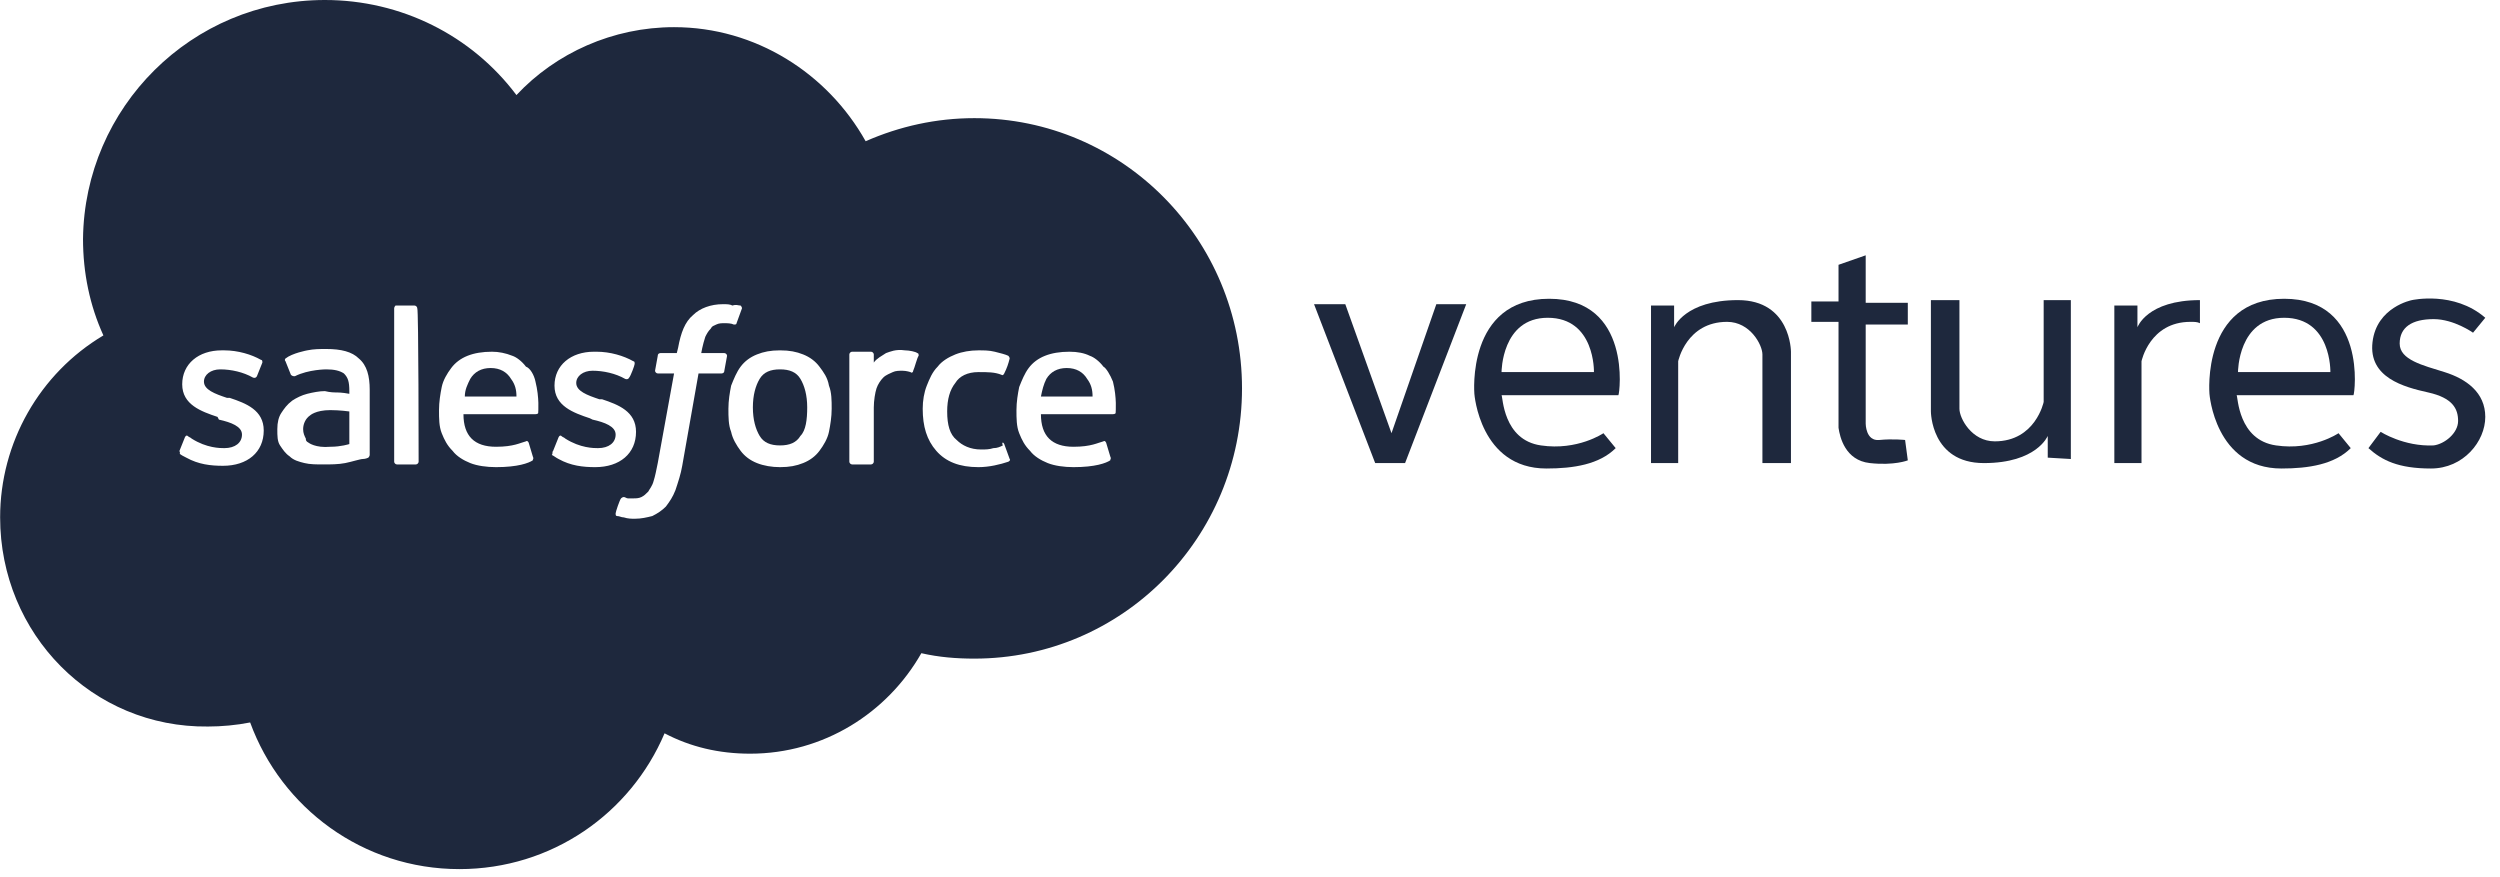 <svg width="154" height="54" viewBox="0 0 154 54" fill="none" xmlns="http://www.w3.org/2000/svg">
<path d="M80.945 18.738L84.711 28.525H86.553L90.319 18.738H88.478L85.716 26.685L82.87 18.738H80.945Z" fill="#1E283D"/>
<path d="M95.425 18.404C90.319 18.404 90.821 24.259 90.821 24.259C90.821 24.259 91.156 28.86 95.257 28.86C96.931 28.86 98.521 28.609 99.526 27.605C98.772 26.685 98.772 26.685 98.772 26.685C98.772 26.685 97.182 27.773 94.922 27.438C92.579 27.103 92.579 24.427 92.495 24.343H99.693C99.777 24.259 100.53 18.404 95.425 18.404ZM92.495 22.921C92.495 22.921 92.495 19.575 95.341 19.575C98.27 19.575 98.187 22.921 98.187 22.921H92.495Z" fill="#1E283D"/>
<path d="M140.705 18.404C135.6 18.404 136.102 24.259 136.102 24.259C136.102 24.259 136.437 28.86 140.538 28.86C142.212 28.86 143.802 28.609 144.806 27.605C144.053 26.685 144.053 26.685 144.053 26.685C144.053 26.685 142.463 27.773 140.203 27.438C137.86 27.103 137.86 24.427 137.776 24.343H144.974C145.058 24.259 145.811 18.404 140.705 18.404ZM137.86 22.921C137.86 22.921 137.86 19.575 140.705 19.575C143.635 19.575 143.551 22.921 143.551 22.921H137.86Z" fill="#1E283D"/>
<path d="M101.702 18.822V28.526H103.376V22.252C103.376 22.252 103.878 19.826 106.389 19.826C107.812 19.826 108.565 21.248 108.565 21.833C108.565 22.419 108.565 28.526 108.565 28.526H110.323V21.666C110.323 21.666 110.323 18.487 107.059 18.487C103.795 18.487 103.125 20.16 103.125 20.16V18.822H101.702Z" fill="#1E283D"/>
<path d="M135.516 18.487C132.251 18.487 131.666 20.16 131.666 20.16V18.822H130.243V28.526H131.917V22.252C131.917 22.252 132.419 19.826 134.93 19.826C135.181 19.826 135.348 19.826 135.516 19.909V18.487Z" fill="#1E283D"/>
<path d="M127.564 28.275V18.487H125.89V24.761C125.89 24.761 125.388 27.187 122.877 27.187C121.454 27.187 120.701 25.765 120.701 25.18C120.701 24.594 120.701 18.487 120.701 18.487H118.943V25.347C118.943 25.347 118.943 28.526 122.208 28.526C125.472 28.526 126.141 26.852 126.141 26.852V28.191L127.564 28.275Z" fill="#1E283D"/>
<path d="M114.927 19.993H117.521V18.654H114.927V15.727L113.253 16.312C113.253 16.312 113.253 17.232 113.253 18.571H111.579V19.826H113.253C113.253 22.586 113.253 26.016 113.253 26.351C113.336 26.936 113.671 28.358 115.178 28.525C116.684 28.693 117.521 28.358 117.521 28.358L117.354 27.103C117.354 27.103 116.6 27.02 115.764 27.103C114.927 27.187 114.927 26.099 114.927 26.099V19.993Z" fill="#1E283D"/>
<path d="M153.093 19.575L152.339 20.495C152.339 20.495 151.167 19.658 149.912 19.658C148.573 19.658 147.82 20.16 147.82 21.164C147.82 22.168 149.242 22.502 150.582 22.921C151.921 23.339 153.093 24.175 153.093 25.681C153.093 27.187 151.753 28.86 149.745 28.86C147.736 28.86 146.732 28.358 145.895 27.605C146.648 26.601 146.648 26.601 146.648 26.601C146.648 26.601 148.071 27.521 149.912 27.438C150.582 27.354 151.419 26.685 151.419 25.932C151.419 25.179 151.084 24.51 149.577 24.175C148.071 23.841 145.895 23.255 146.146 21.08C146.397 18.905 148.573 18.487 148.573 18.487C148.573 18.487 151.167 17.901 153.093 19.575Z" fill="#1E283D"/>
<path fill-rule="evenodd" clip-rule="evenodd" d="M48.05 22.753C47.465 22.753 47.046 22.921 46.795 23.339C46.544 23.757 46.377 24.343 46.377 25.096C46.377 25.848 46.544 26.434 46.795 26.852C47.046 27.27 47.465 27.438 48.05 27.438C48.636 27.438 49.055 27.27 49.306 26.852C49.641 26.518 49.724 25.848 49.724 25.096C49.724 24.343 49.557 23.757 49.306 23.339C49.055 22.921 48.636 22.753 48.05 22.753Z" fill="#1E283D"/>
<path fill-rule="evenodd" clip-rule="evenodd" d="M19.091 25.597C18.84 25.765 18.673 26.099 18.673 26.434C18.673 26.685 18.756 26.852 18.84 27.02C18.84 27.103 18.84 27.187 19.008 27.27C19.008 27.27 19.426 27.605 20.347 27.521C21.016 27.521 21.519 27.354 21.519 27.354V25.346C21.519 25.346 20.933 25.263 20.347 25.263C19.426 25.263 19.091 25.597 19.091 25.597Z" fill="#1E283D"/>
<path fill-rule="evenodd" clip-rule="evenodd" d="M60.02 7.278C57.676 7.278 55.416 7.78 53.324 8.7C50.98 4.517 46.544 1.673 41.522 1.673C37.756 1.673 34.241 3.262 31.813 5.856C29.051 2.175 24.699 0 20.012 0C11.81 0 5.198 6.609 5.114 14.723C5.114 16.814 5.532 18.822 6.369 20.662C2.436 23.004 0.008 27.27 0.008 31.871C0.008 39.065 5.7 44.837 12.814 44.754C13.651 44.754 14.572 44.67 15.409 44.503C17.334 49.773 22.356 53.537 28.298 53.537C33.99 53.537 38.844 50.108 40.937 45.172C42.527 46.009 44.284 46.427 46.209 46.427C50.729 46.427 54.663 43.917 56.755 40.237C57.843 40.487 58.931 40.571 60.02 40.571C69.143 40.571 76.508 33.126 76.508 23.924C76.508 14.723 69.143 7.278 60.02 7.278ZM13.735 28.693C12.981 28.693 12.228 28.609 11.475 28.191C11.307 28.107 11.14 28.023 11.056 27.94C11.14 27.94 11.056 27.856 11.056 27.772L11.391 26.936C11.475 26.769 11.559 26.852 11.559 26.852C11.642 26.936 11.726 26.936 11.81 27.02C12.73 27.605 13.567 27.605 13.818 27.605C14.488 27.605 14.906 27.27 14.906 26.769C14.906 26.267 14.237 26.016 13.484 25.848L13.4 25.681C12.396 25.346 11.224 24.928 11.224 23.674C11.224 22.419 12.228 21.582 13.651 21.582H13.818C14.655 21.582 15.492 21.833 16.078 22.168C16.162 22.168 16.162 22.251 16.162 22.335L15.827 23.172C15.743 23.339 15.576 23.255 15.576 23.255C14.99 22.921 14.237 22.753 13.567 22.753C12.981 22.753 12.563 23.088 12.563 23.506C12.563 24.008 13.232 24.259 13.986 24.51H14.153C15.158 24.845 16.246 25.263 16.246 26.518C16.246 27.856 15.241 28.693 13.735 28.693ZM22.774 28.023C22.774 28.023 22.774 28.107 22.69 28.191C22.69 28.191 22.523 28.274 22.356 28.274C22.188 28.274 21.686 28.442 21.267 28.525C20.849 28.609 20.347 28.609 19.928 28.609C19.51 28.609 19.091 28.609 18.757 28.525C18.422 28.442 18.087 28.358 17.836 28.107C17.585 27.94 17.417 27.689 17.25 27.438C17.083 27.187 17.083 26.852 17.083 26.434C17.083 26.016 17.166 25.681 17.334 25.43C17.501 25.179 17.669 24.928 18.003 24.677C18.254 24.51 18.589 24.343 18.924 24.259C19.259 24.175 19.677 24.092 20.012 24.092C20.347 24.175 20.598 24.175 20.765 24.175C20.765 24.175 21.1 24.175 21.519 24.259V24.092C21.519 23.506 21.435 23.255 21.184 23.004C20.933 22.837 20.598 22.753 20.096 22.753C20.096 22.753 19.008 22.753 18.171 23.172H18.087C18.087 23.172 18.003 23.172 17.92 23.088L17.585 22.251C17.501 22.168 17.585 22.084 17.585 22.084C18.003 21.75 18.924 21.582 18.924 21.582C19.343 21.498 19.677 21.498 20.096 21.498C21.016 21.498 21.686 21.666 22.105 22.084C22.607 22.502 22.774 23.172 22.774 24.008V28.023ZM25.62 28.609H24.448C24.364 28.609 24.281 28.525 24.281 28.442V18.989C24.281 18.905 24.364 18.822 24.364 18.822H25.536C25.62 18.822 25.703 18.905 25.703 18.989C25.787 18.989 25.787 28.442 25.787 28.442C25.787 28.525 25.703 28.609 25.62 28.609ZM33.153 25.43C33.153 25.514 32.985 25.514 32.985 25.514H28.549C28.549 26.183 28.717 26.685 29.051 27.02C29.386 27.354 29.888 27.521 30.558 27.521C31.646 27.521 32.065 27.27 32.399 27.187C32.399 27.187 32.483 27.103 32.567 27.27L32.818 28.107C32.901 28.274 32.818 28.274 32.818 28.358C32.567 28.525 31.897 28.776 30.558 28.776C29.972 28.776 29.386 28.693 28.968 28.525C28.549 28.358 28.131 28.107 27.88 27.772C27.545 27.438 27.377 27.103 27.21 26.685C27.043 26.267 27.043 25.765 27.043 25.263C27.043 24.761 27.126 24.259 27.21 23.841C27.294 23.422 27.545 23.004 27.796 22.67C28.047 22.335 28.382 22.084 28.8 21.917C29.219 21.75 29.721 21.666 30.307 21.666C30.725 21.666 31.144 21.75 31.562 21.917C31.813 22 32.148 22.251 32.399 22.586C32.65 22.67 32.901 23.088 32.985 23.506C33.236 24.51 33.153 25.346 33.153 25.43ZM34.408 28.274C34.241 28.191 34.157 28.107 33.99 28.023C34.073 27.94 33.99 27.856 34.073 27.772L34.408 26.936C34.492 26.769 34.575 26.852 34.575 26.852C34.659 26.936 34.743 26.936 34.827 27.02C35.747 27.605 36.584 27.605 36.835 27.605C37.505 27.605 37.923 27.27 37.923 26.769C37.923 26.267 37.254 26.016 36.501 25.848L36.333 25.765C35.329 25.43 34.157 25.012 34.157 23.757C34.157 22.502 35.161 21.666 36.584 21.666H36.752C37.589 21.666 38.425 21.917 39.011 22.251C39.095 22.251 39.095 22.335 39.095 22.419C39.095 22.502 38.844 23.172 38.76 23.255C38.677 23.422 38.509 23.339 38.509 23.339C37.923 23.004 37.17 22.837 36.501 22.837C35.915 22.837 35.496 23.172 35.496 23.59C35.496 24.092 36.166 24.343 36.919 24.594H37.086C38.091 24.928 39.179 25.346 39.179 26.601C39.179 27.94 38.174 28.776 36.668 28.776C35.915 28.776 35.161 28.693 34.408 28.274ZM44.619 22.837C44.619 23.004 44.452 23.004 44.452 23.004H43.029L42.025 28.693C41.941 29.195 41.773 29.696 41.606 30.198C41.439 30.617 41.271 30.868 41.02 31.202C40.769 31.453 40.518 31.62 40.183 31.788C39.848 31.871 39.514 31.955 39.095 31.955C38.928 31.955 38.677 31.955 38.425 31.871C38.258 31.871 38.174 31.788 38.007 31.788C37.923 31.788 37.923 31.704 37.923 31.62C37.923 31.537 38.174 30.784 38.258 30.7C38.342 30.617 38.425 30.617 38.425 30.617C38.509 30.617 38.593 30.7 38.677 30.7C38.76 30.7 38.928 30.7 39.011 30.7C39.179 30.7 39.346 30.7 39.514 30.617C39.681 30.533 39.765 30.449 39.932 30.282C40.016 30.115 40.183 29.947 40.267 29.613C40.351 29.362 40.434 28.944 40.518 28.525L41.522 23.004H40.518C40.434 23.004 40.351 22.921 40.351 22.837L40.518 21.917C40.518 21.75 40.685 21.75 40.685 21.75H41.69L41.773 21.415C41.941 20.495 42.192 19.826 42.694 19.407C43.113 18.989 43.782 18.738 44.535 18.738C44.787 18.738 44.954 18.738 45.121 18.822C45.372 18.738 45.456 18.822 45.623 18.822C45.623 18.822 45.707 18.905 45.707 18.989L45.372 19.909C45.372 19.993 45.289 19.993 45.205 19.993C45.038 19.909 44.787 19.909 44.619 19.909C44.452 19.909 44.284 19.909 44.117 19.993C43.95 20.076 43.866 20.076 43.782 20.244C43.615 20.411 43.531 20.578 43.447 20.746C43.28 21.248 43.196 21.75 43.196 21.75H44.619C44.703 21.75 44.787 21.833 44.787 21.917L44.619 22.837ZM51.064 26.601C50.98 27.02 50.729 27.438 50.478 27.772C50.227 28.107 49.892 28.358 49.474 28.525C49.055 28.693 48.637 28.776 48.051 28.776C47.549 28.776 47.046 28.693 46.628 28.525C46.209 28.358 45.875 28.107 45.623 27.772C45.372 27.438 45.121 27.02 45.038 26.601C44.87 26.183 44.87 25.681 44.87 25.179C44.87 24.677 44.954 24.175 45.038 23.757C45.205 23.339 45.372 22.921 45.623 22.586C45.875 22.251 46.209 22 46.628 21.833C47.046 21.666 47.465 21.582 48.051 21.582C48.637 21.582 49.055 21.666 49.474 21.833C49.892 22 50.227 22.251 50.478 22.586C50.729 22.921 50.98 23.255 51.064 23.757C51.231 24.175 51.231 24.677 51.231 25.179C51.231 25.681 51.148 26.183 51.064 26.601ZM56.253 22.837C56.253 22.921 56.169 23.004 56.086 22.921C56.086 22.921 55.835 22.837 55.584 22.837C55.416 22.837 55.165 22.837 54.998 22.921C54.83 23.004 54.579 23.088 54.412 23.255C54.244 23.422 54.077 23.674 53.993 23.924C53.91 24.175 53.826 24.677 53.826 25.096V28.442C53.826 28.525 53.742 28.609 53.658 28.609H52.487C52.403 28.609 52.319 28.525 52.319 28.442V21.833C52.319 21.75 52.403 21.666 52.487 21.666H53.658C53.742 21.666 53.826 21.75 53.826 21.833V22.335C53.993 22.084 54.328 21.917 54.579 21.75C54.83 21.666 55.165 21.498 55.751 21.582C56.002 21.582 56.42 21.666 56.504 21.75C56.588 21.75 56.588 21.833 56.588 21.917C56.504 22 56.337 22.67 56.253 22.837ZM62.112 28.442C61.61 28.609 60.94 28.776 60.271 28.776C59.099 28.776 58.262 28.442 57.676 27.772C57.09 27.103 56.839 26.267 56.839 25.179C56.839 24.677 56.923 24.175 57.09 23.757C57.258 23.339 57.425 22.921 57.76 22.586C58.011 22.251 58.429 22 58.848 21.833C59.266 21.666 59.768 21.582 60.271 21.582C60.605 21.582 60.94 21.582 61.275 21.666C61.61 21.75 61.945 21.833 62.112 21.917C62.112 21.917 62.196 22 62.196 22.084C62.112 22.419 62.028 22.67 61.861 23.004C61.777 23.172 61.694 23.088 61.694 23.088C61.275 22.921 60.856 22.921 60.271 22.921C59.601 22.921 59.099 23.172 58.848 23.59C58.513 24.008 58.346 24.594 58.346 25.346C58.346 26.183 58.513 26.769 58.931 27.103C59.266 27.438 59.768 27.689 60.438 27.689C60.689 27.689 60.94 27.689 61.191 27.605C61.442 27.605 61.61 27.521 61.777 27.438C61.694 27.27 61.777 27.187 61.861 27.354L62.196 28.274C62.279 28.358 62.112 28.442 62.112 28.442ZM68.724 25.43C68.724 25.514 68.557 25.514 68.557 25.514H64.121C64.121 26.183 64.288 26.685 64.623 27.02C64.958 27.354 65.46 27.521 66.129 27.521C67.218 27.521 67.636 27.27 67.971 27.187C67.971 27.187 68.055 27.103 68.138 27.27L68.389 28.107C68.473 28.274 68.389 28.274 68.389 28.358C68.138 28.525 67.469 28.776 66.129 28.776C65.544 28.776 64.958 28.693 64.539 28.525C64.121 28.358 63.702 28.107 63.451 27.772C63.116 27.438 62.949 27.103 62.782 26.685C62.614 26.267 62.614 25.765 62.614 25.263C62.614 24.761 62.698 24.259 62.782 23.841C62.949 23.422 63.116 23.004 63.367 22.67C63.618 22.335 63.953 22.084 64.372 21.917C64.79 21.75 65.293 21.666 65.878 21.666C66.38 21.666 66.799 21.75 67.134 21.917C67.385 22 67.72 22.251 67.971 22.586C68.138 22.67 68.389 23.088 68.557 23.506C68.808 24.51 68.724 25.346 68.724 25.43Z" fill="#1E283D"/>
<path fill-rule="evenodd" clip-rule="evenodd" d="M30.224 22.67C29.638 22.67 29.219 22.921 28.968 23.339C28.801 23.674 28.633 24.008 28.633 24.426H31.814C31.814 24.008 31.73 23.674 31.479 23.339C31.228 22.921 30.809 22.67 30.224 22.67Z" fill="#1E283D"/>
<path fill-rule="evenodd" clip-rule="evenodd" d="M65.711 22.67C65.126 22.67 64.707 22.921 64.456 23.339C64.288 23.674 64.205 24.008 64.121 24.426H67.302C67.302 24.008 67.218 23.674 66.967 23.339C66.716 22.921 66.297 22.67 65.711 22.67Z" fill="#1E283D"/>
</svg>
